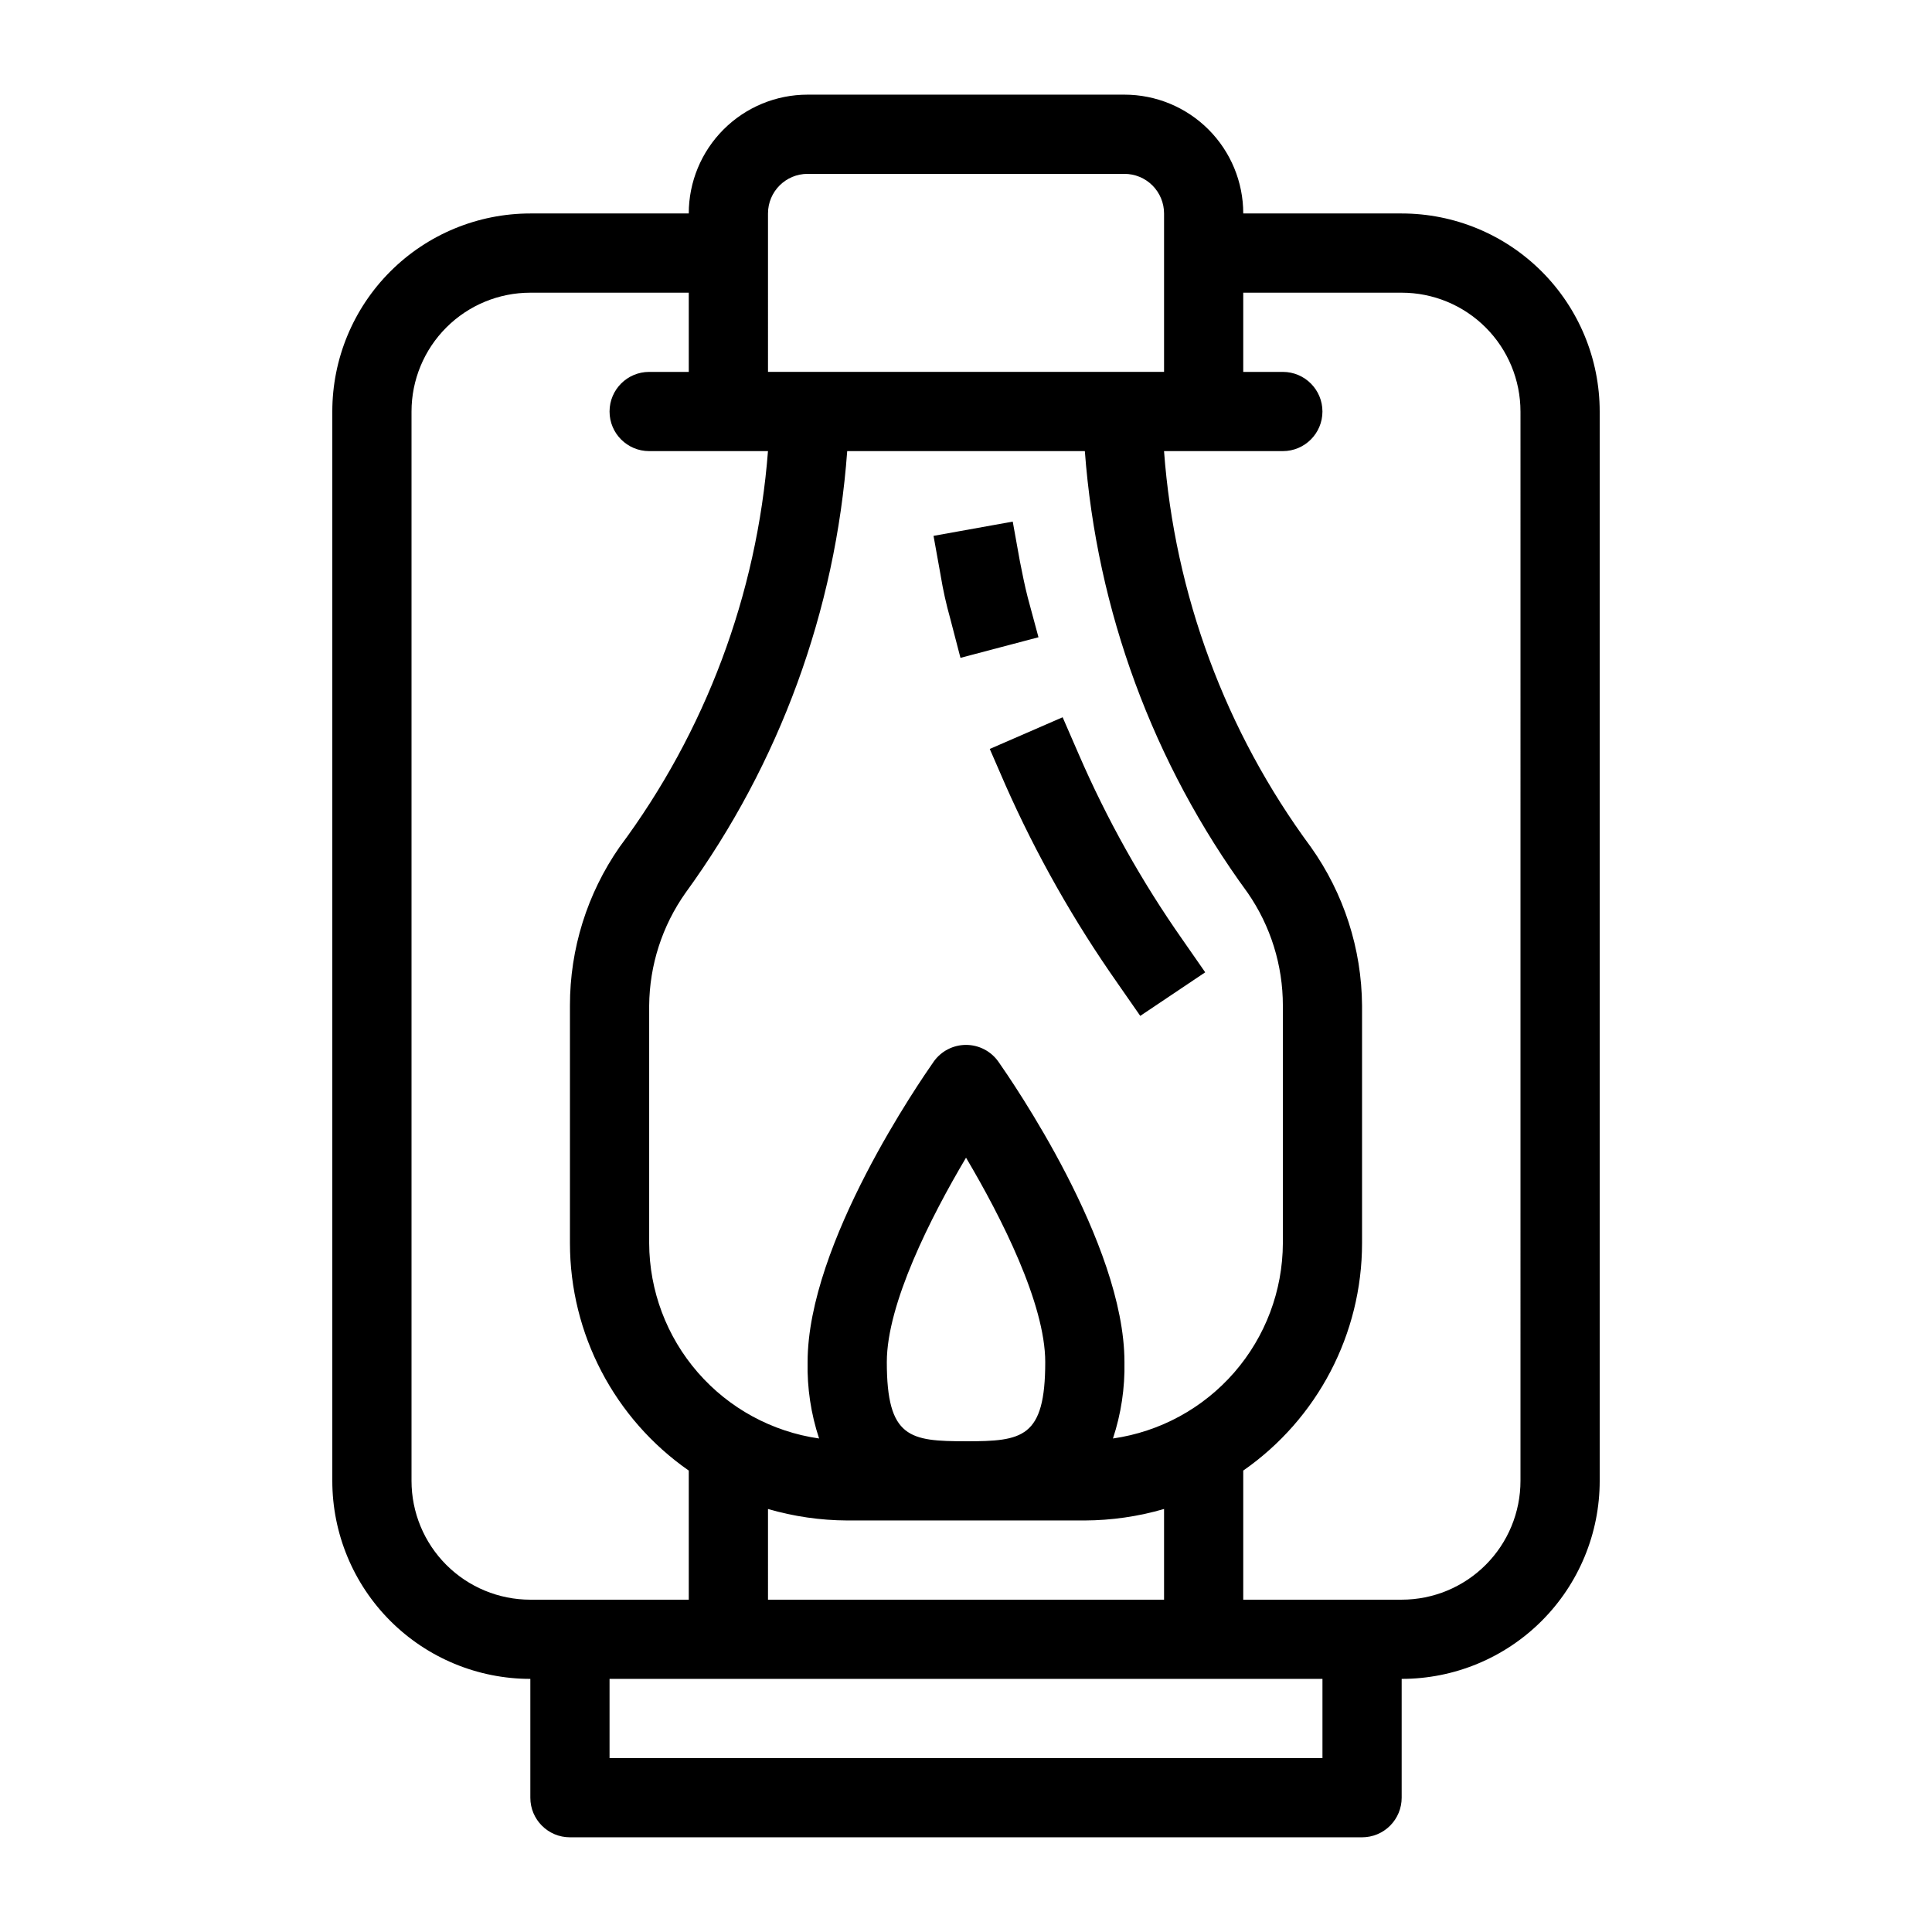 <?xml version="1.0" encoding="UTF-8"?>
<!-- Uploaded to: ICON Repo, www.svgrepo.com, Generator: ICON Repo Mixer Tools -->
<svg fill="#000000" width="800px" height="800px" version="1.1" viewBox="144 144 512 512" xmlns="http://www.w3.org/2000/svg">
 <path d="m446.18 413.22-5.984-8.605h0.004c-11.59-16.48-21.539-34.059-29.703-52.48l-4.199-9.656 19.312-8.398 4.199 9.656c7.5 17.34 16.75 33.871 27.602 49.332l5.984 8.605zm-26.973-100.34-2.832-10.496c-0.84-3.254-1.469-6.508-2.098-9.656l-1.891-10.496-20.992 3.777 1.891 10.496h-0.004c0.629 3.824 1.469 7.606 2.519 11.336l2.731 10.496zm148.73-59.828v283.39c0 13.922-5.527 27.27-15.371 37.109-9.84 9.844-23.188 15.371-37.109 15.371v31.488c0 2.785-1.105 5.453-3.074 7.422-1.965 1.969-4.637 3.074-7.422 3.074h-209.92c-5.797 0-10.496-4.699-10.496-10.496v-31.488c-13.918 0-27.27-5.527-37.109-15.371-9.844-9.84-15.371-23.188-15.371-37.109v-283.39c0-13.918 5.527-27.27 15.371-37.109 9.84-9.844 23.191-15.371 37.109-15.371h41.984c0-8.352 3.316-16.359 9.223-22.266 5.902-5.906 13.914-9.223 22.266-9.223h83.969c8.348 0 16.359 3.316 22.266 9.223 5.902 5.906 9.223 13.914 9.223 22.266h41.984-0.004c13.922 0 27.27 5.527 37.109 15.371 9.844 9.84 15.371 23.191 15.371 37.109zm-220.41-10.496h104.96v-41.984c0-2.785-1.109-5.453-3.074-7.422-1.969-1.969-4.641-3.074-7.422-3.074h-83.969c-5.797 0-10.496 4.699-10.496 10.496zm0 325.38 104.96-0.004v-24.035c-6.824 1.988-13.891 3.012-20.992 3.043h-62.977c-7.106-0.031-14.172-1.055-20.992-3.043zm52.48-41.984c14.906 0 20.992-0.84 20.992-20.992 0-15.43-11.652-38.414-20.992-54.16-9.34 15.742-20.992 38.73-20.992 54.16 0 20.148 6.086 20.988 20.992 20.988zm83.969-52.48-0.004-62.977c0.008-10.691-3.25-21.129-9.34-29.914-25.035-34.215-39.977-74.758-43.137-117.03h-62.977c-3.086 42.238-17.918 82.773-42.824 117.03-6.199 8.75-9.57 19.188-9.656 29.914v62.977c0.047 12.59 4.621 24.746 12.891 34.246 8.266 9.5 19.672 15.711 32.137 17.496-2.156-6.527-3.188-13.379-3.043-20.258 0-31.488 30.02-74.73 33.379-79.559h-0.004c1.965-2.812 5.18-4.488 8.609-4.488s6.641 1.676 8.605 4.488c3.359 4.828 33.379 48.074 33.379 79.559 0.141 6.879-0.887 13.73-3.047 20.258 12.465-1.785 23.871-7.996 32.141-17.496 8.266-9.5 12.84-21.656 12.887-34.246zm-199.43 94.461h41.984v-34.215c-19.715-13.727-31.473-36.227-31.488-60.246v-62.977c-0.02-15.008 4.562-29.66 13.121-41.984 22.781-30.562 36.43-66.957 39.359-104.96h-31.488c-5.797 0-10.496-4.699-10.496-10.496 0-5.797 4.699-10.496 10.496-10.496h10.496v-20.992h-41.984c-8.352 0-16.359 3.316-22.266 9.223s-9.223 13.914-9.223 22.266v283.39c0 8.352 3.316 16.363 9.223 22.266 5.906 5.906 13.914 9.223 22.266 9.223zm209.92 20.992h-188.93v20.992h188.93zm52.48-335.87h-0.004c0-8.352-3.316-16.359-9.223-22.266-5.902-5.906-13.914-9.223-22.266-9.223h-41.98v20.992h10.496-0.004c5.797 0 10.496 4.699 10.496 10.496 0 5.797-4.699 10.496-10.496 10.496h-31.484c2.805 37.961 16.305 74.352 38.938 104.96 8.707 12.277 13.434 26.93 13.539 41.984v62.977c-0.016 24.02-11.773 46.52-31.484 60.246v34.215h41.984-0.004c8.352 0 16.363-3.316 22.266-9.223 5.906-5.902 9.223-13.914 9.223-22.266z"/>
</svg>